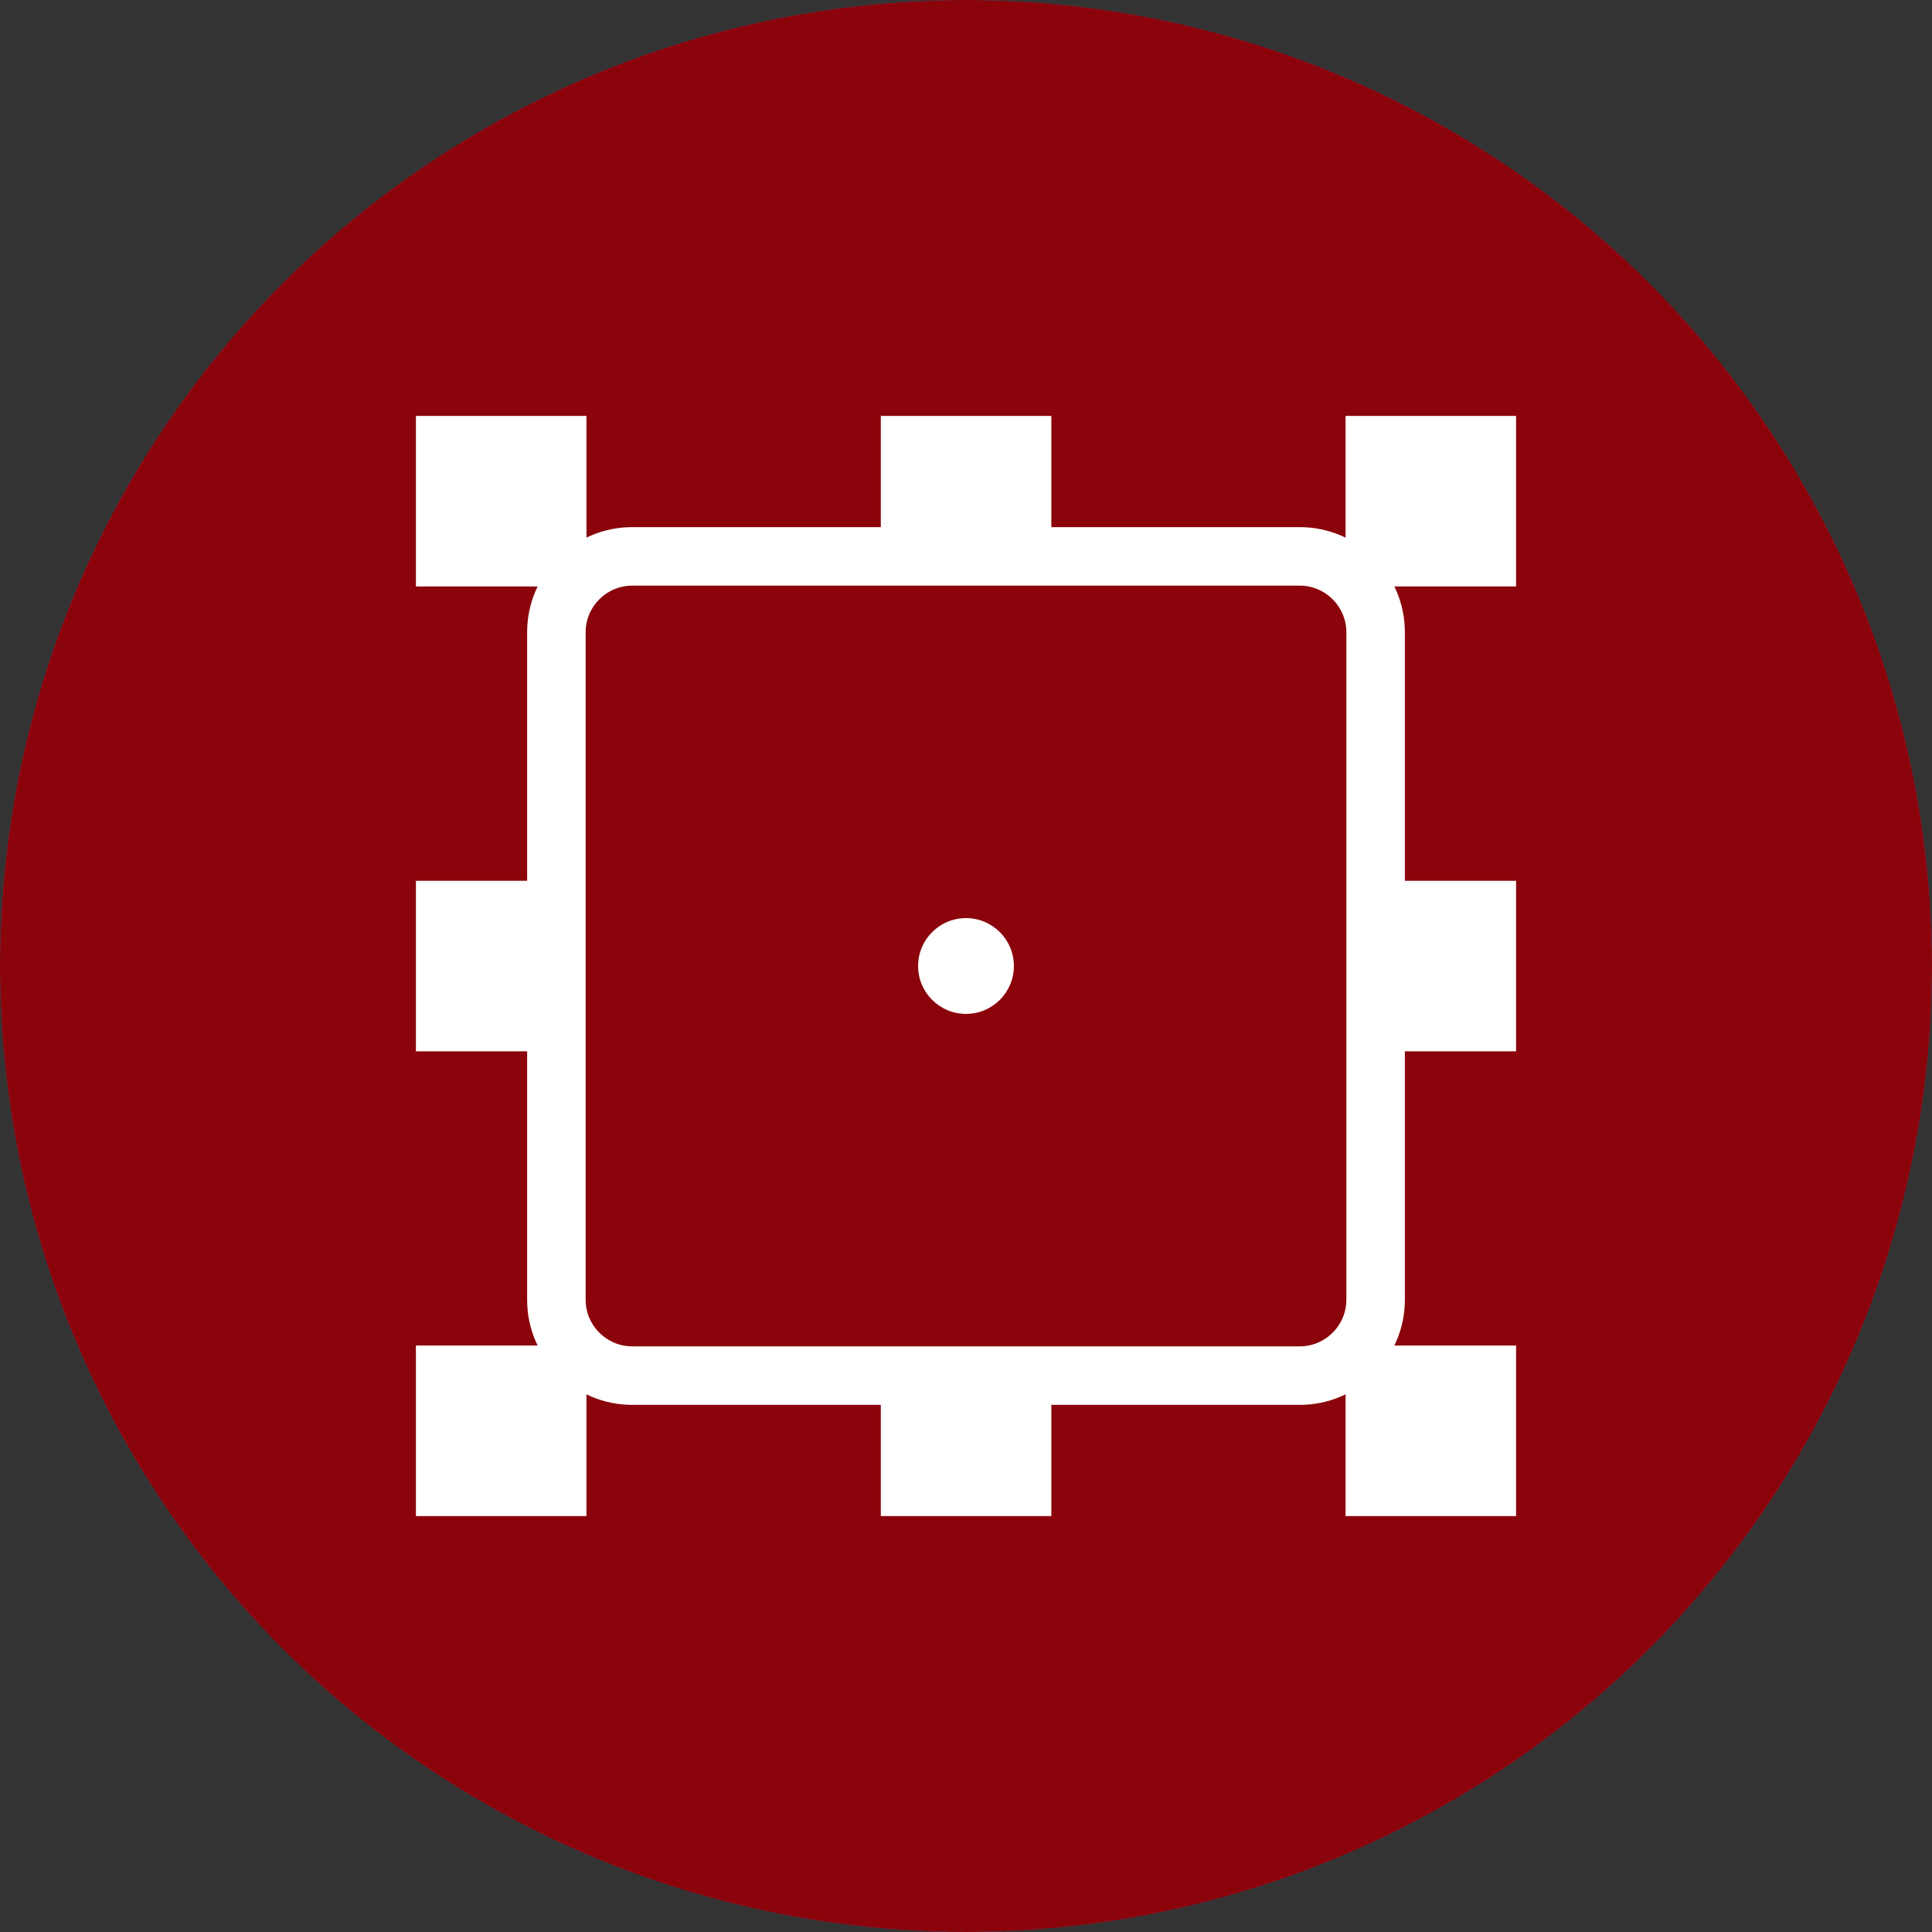 <svg xmlns="http://www.w3.org/2000/svg" viewBox="0 0 144 144"><rect x="0" y="0" width="144" height="144" fill="#333333" stroke="none"/><circle cx="72" cy="72" r="72" fill="#0f79a5"/><circle cx="72" cy="72" r="72" fill="#8c040b"/><path d="M102.53 96.88c0 3.11-2.54 5.65-5.65 5.65H47.12c-3.11 0-5.65-2.54-5.65-5.65V47.12c0-3.11 2.54-5.65 5.65-5.65h49.76c3.11 0 5.65 2.54 5.65 5.65v49.76z" fill="none" stroke="#fff" stroke-width="4.362"/><path d="M75.57 72c0 1.97-1.6 3.57-3.57 3.57s-3.57-1.6-3.57-3.57c0-1.97 1.6-3.57 3.57-3.57s3.57 1.6 3.57 3.57zM31 31h12.71v12.71H31zm69.29 0H113v12.71h-12.71zM31 100.29h12.71V113H31zm69.29 0H113V113h-12.71zM31 65.65h10.5v12.71H31zm71.53 0H113v12.71h-10.47zM65.65 31h12.71v10.47H65.65zm0 71.53h12.71V113H65.65z" fill="#fff"/></svg>